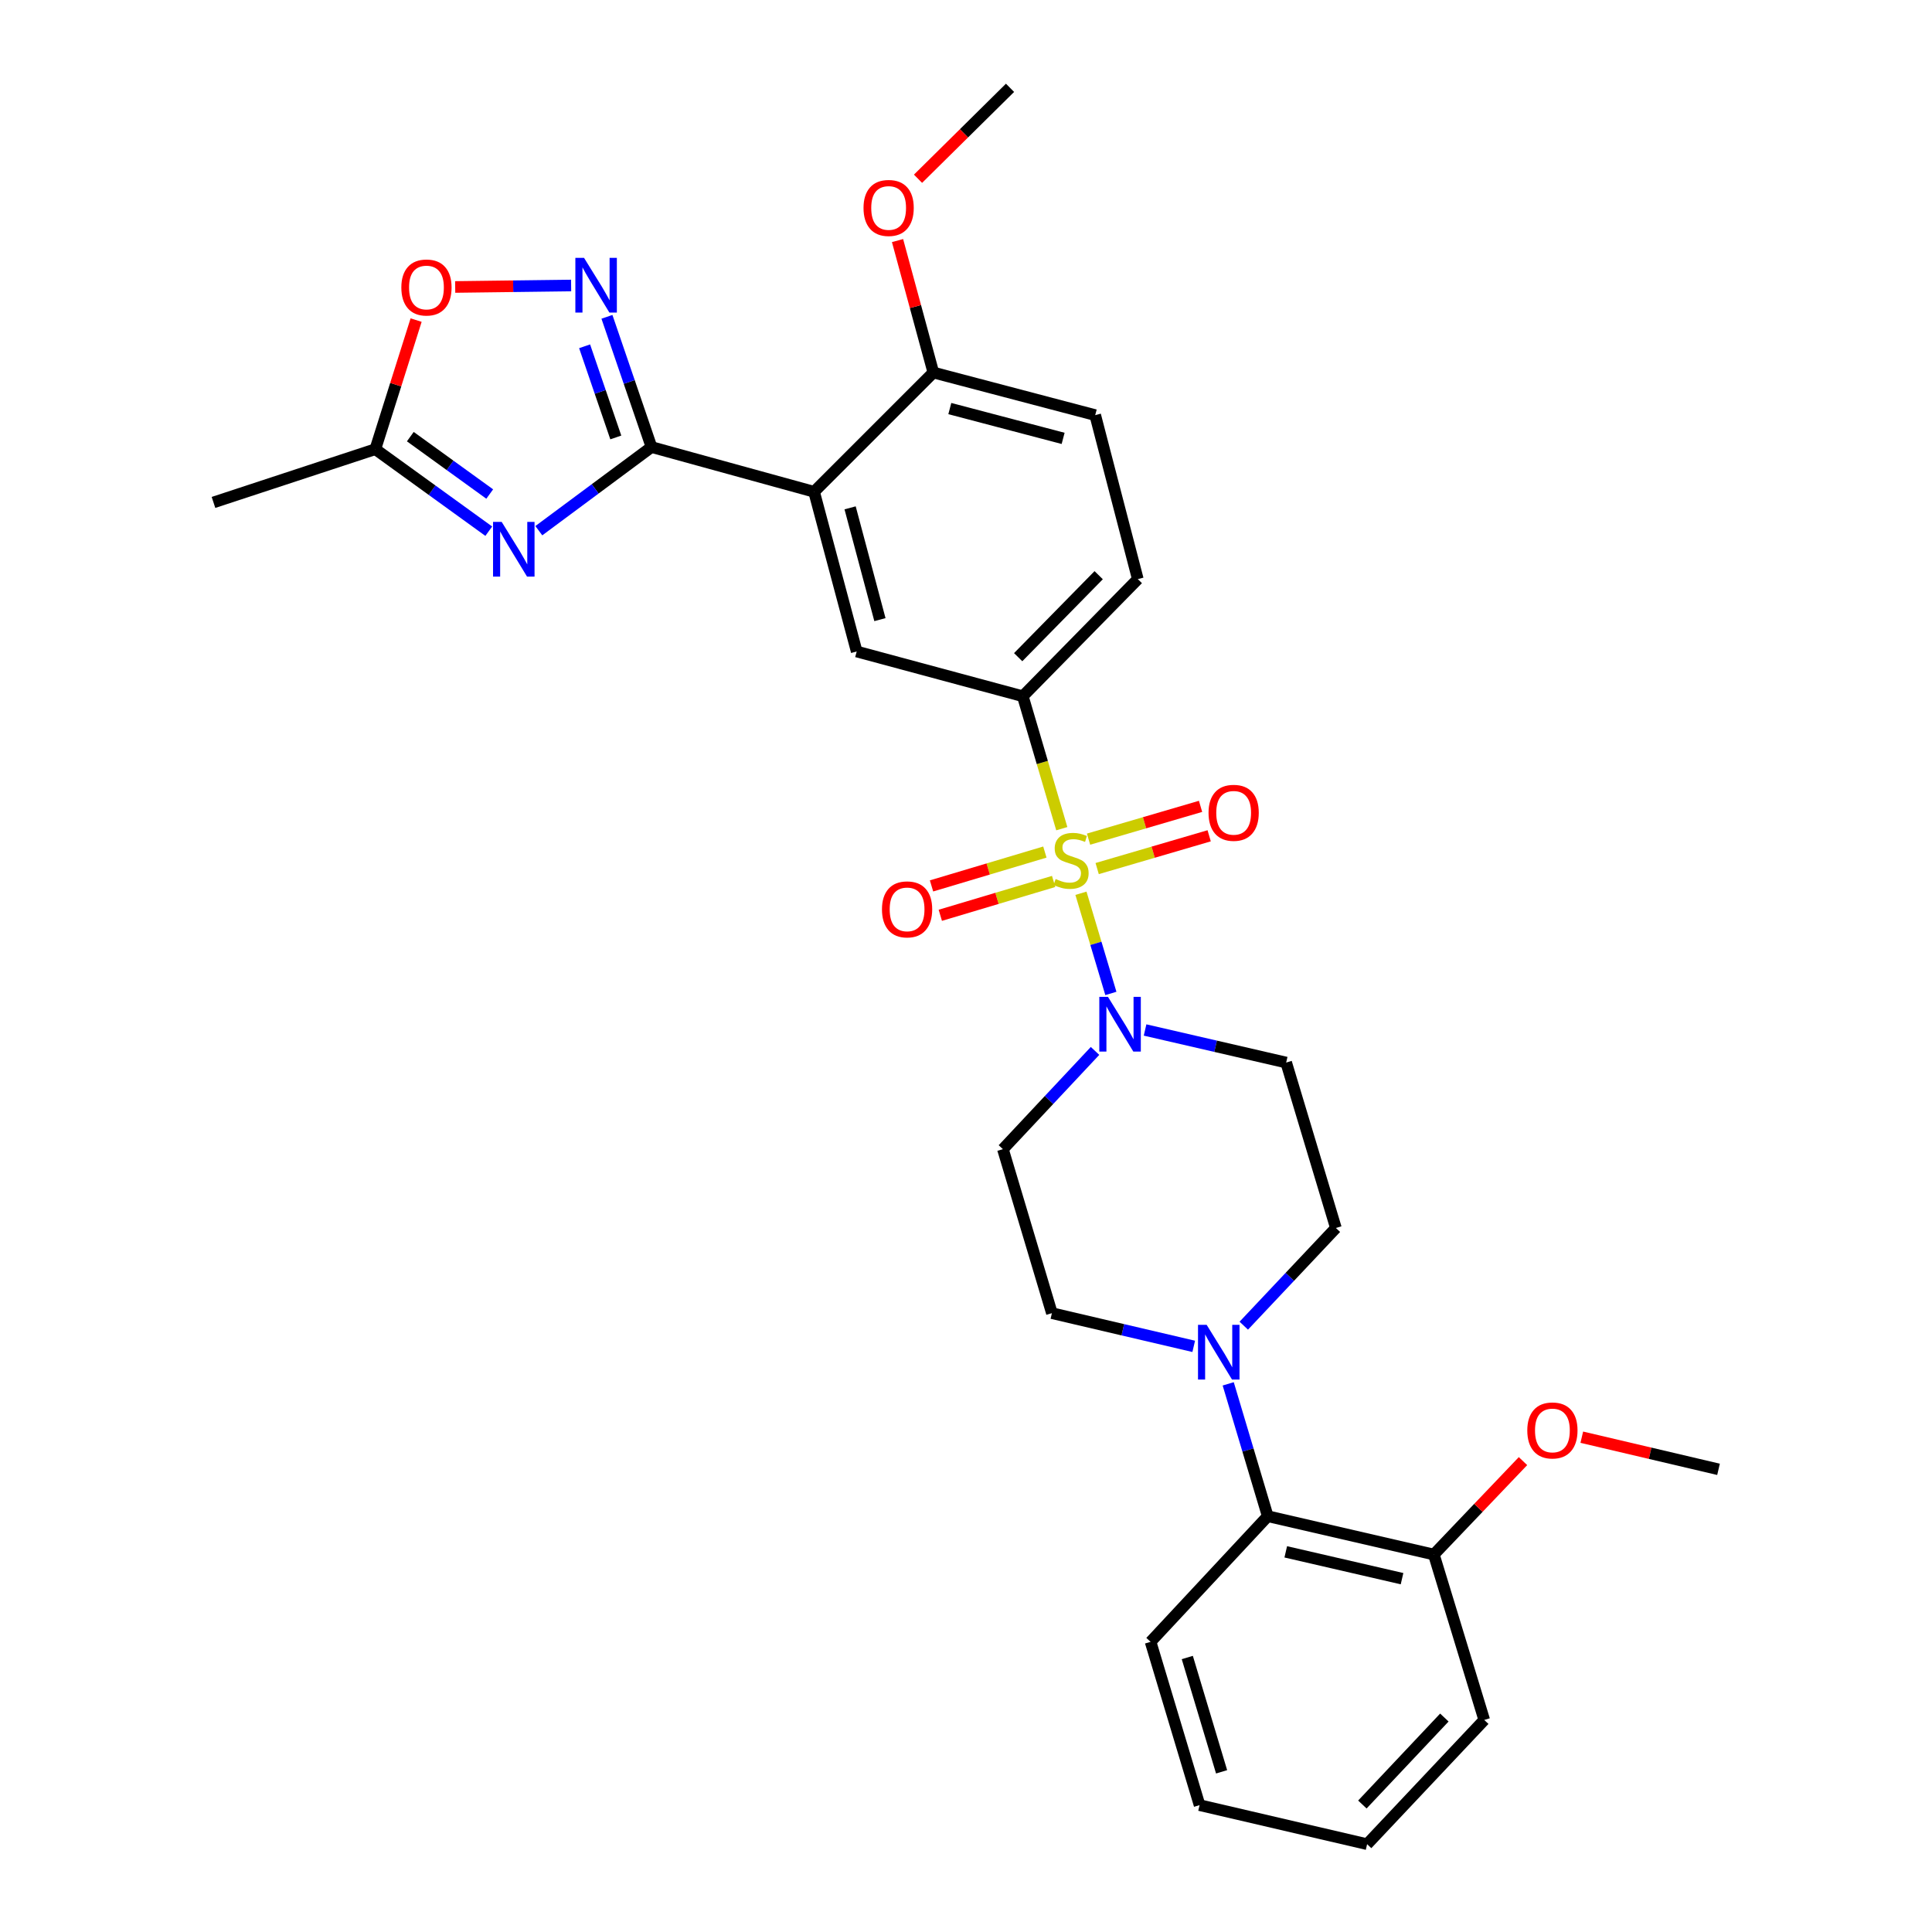 <?xml version='1.0' encoding='iso-8859-1'?>
<svg version='1.1' baseProfile='full'
              xmlns='http://www.w3.org/2000/svg'
                      xmlns:rdkit='http://www.rdkit.org/xml'
                      xmlns:xlink='http://www.w3.org/1999/xlink'
                  xml:space='preserve'
width='1000px' height='1000px' viewBox='0 0 1000 1000'>
<!-- END OF HEADER -->
<rect style='opacity:1.0;fill:#FFFFFF;stroke:none' width='1000' height='1000' x='0' y='0'> </rect>
<path class='bond-3' d='M 559.497,462.351 L 567.241,488.277' style='fill:none;fill-rule:evenodd;stroke:#CCCC00;stroke-width:6px;stroke-linecap:butt;stroke-linejoin:miter;stroke-opacity:1' />
<path class='bond-3' d='M 567.241,488.277 L 574.986,514.203' style='fill:none;fill-rule:evenodd;stroke:#0000FF;stroke-width:6px;stroke-linecap:butt;stroke-linejoin:miter;stroke-opacity:1' />
<path class='bond-5' d='M 549.583,428.924 L 539.491,394.648' style='fill:none;fill-rule:evenodd;stroke:#CCCC00;stroke-width:6px;stroke-linecap:butt;stroke-linejoin:miter;stroke-opacity:1' />
<path class='bond-5' d='M 539.491,394.648 L 529.4,360.372' style='fill:none;fill-rule:evenodd;stroke:#000000;stroke-width:6px;stroke-linecap:butt;stroke-linejoin:miter;stroke-opacity:1' />
<path class='bond-11' d='M 567.892,449.574 L 596.879,441.089' style='fill:none;fill-rule:evenodd;stroke:#CCCC00;stroke-width:6px;stroke-linecap:butt;stroke-linejoin:miter;stroke-opacity:1' />
<path class='bond-11' d='M 596.879,441.089 L 625.866,432.605' style='fill:none;fill-rule:evenodd;stroke:#FF0000;stroke-width:6px;stroke-linecap:butt;stroke-linejoin:miter;stroke-opacity:1' />
<path class='bond-11' d='M 563.433,434.34 L 592.42,425.856' style='fill:none;fill-rule:evenodd;stroke:#CCCC00;stroke-width:6px;stroke-linecap:butt;stroke-linejoin:miter;stroke-opacity:1' />
<path class='bond-11' d='M 592.42,425.856 L 621.407,417.371' style='fill:none;fill-rule:evenodd;stroke:#FF0000;stroke-width:6px;stroke-linecap:butt;stroke-linejoin:miter;stroke-opacity:1' />
<path class='bond-12' d='M 540.825,441.025 L 511.49,449.787' style='fill:none;fill-rule:evenodd;stroke:#CCCC00;stroke-width:6px;stroke-linecap:butt;stroke-linejoin:miter;stroke-opacity:1' />
<path class='bond-12' d='M 511.49,449.787 L 482.155,458.548' style='fill:none;fill-rule:evenodd;stroke:#FF0000;stroke-width:6px;stroke-linecap:butt;stroke-linejoin:miter;stroke-opacity:1' />
<path class='bond-12' d='M 545.367,456.234 L 516.033,464.996' style='fill:none;fill-rule:evenodd;stroke:#CCCC00;stroke-width:6px;stroke-linecap:butt;stroke-linejoin:miter;stroke-opacity:1' />
<path class='bond-12' d='M 516.033,464.996 L 486.698,473.757' style='fill:none;fill-rule:evenodd;stroke:#FF0000;stroke-width:6px;stroke-linecap:butt;stroke-linejoin:miter;stroke-opacity:1' />
<path class='bond-0' d='M 337.215,231.396 L 421.368,254.544' style='fill:none;fill-rule:evenodd;stroke:#000000;stroke-width:6px;stroke-linecap:butt;stroke-linejoin:miter;stroke-opacity:1' />
<path class='bond-1' d='M 337.215,231.396 L 308.056,253.041' style='fill:none;fill-rule:evenodd;stroke:#000000;stroke-width:6px;stroke-linecap:butt;stroke-linejoin:miter;stroke-opacity:1' />
<path class='bond-1' d='M 308.056,253.041 L 278.896,274.686' style='fill:none;fill-rule:evenodd;stroke:#0000FF;stroke-width:6px;stroke-linecap:butt;stroke-linejoin:miter;stroke-opacity:1' />
<path class='bond-4' d='M 337.215,231.396 L 325.682,197.692' style='fill:none;fill-rule:evenodd;stroke:#000000;stroke-width:6px;stroke-linecap:butt;stroke-linejoin:miter;stroke-opacity:1' />
<path class='bond-4' d='M 325.682,197.692 L 314.15,163.988' style='fill:none;fill-rule:evenodd;stroke:#0000FF;stroke-width:6px;stroke-linecap:butt;stroke-linejoin:miter;stroke-opacity:1' />
<path class='bond-4' d='M 318.737,226.424 L 310.664,202.831' style='fill:none;fill-rule:evenodd;stroke:#000000;stroke-width:6px;stroke-linecap:butt;stroke-linejoin:miter;stroke-opacity:1' />
<path class='bond-4' d='M 310.664,202.831 L 302.592,179.238' style='fill:none;fill-rule:evenodd;stroke:#0000FF;stroke-width:6px;stroke-linecap:butt;stroke-linejoin:miter;stroke-opacity:1' />
<path class='bond-8' d='M 252.986,274.944 L 223.629,253.721' style='fill:none;fill-rule:evenodd;stroke:#0000FF;stroke-width:6px;stroke-linecap:butt;stroke-linejoin:miter;stroke-opacity:1' />
<path class='bond-8' d='M 223.629,253.721 L 194.271,232.498' style='fill:none;fill-rule:evenodd;stroke:#000000;stroke-width:6px;stroke-linecap:butt;stroke-linejoin:miter;stroke-opacity:1' />
<path class='bond-8' d='M 253.478,255.713 L 232.928,240.857' style='fill:none;fill-rule:evenodd;stroke:#0000FF;stroke-width:6px;stroke-linecap:butt;stroke-linejoin:miter;stroke-opacity:1' />
<path class='bond-8' d='M 232.928,240.857 L 212.378,226.002' style='fill:none;fill-rule:evenodd;stroke:#000000;stroke-width:6px;stroke-linecap:butt;stroke-linejoin:miter;stroke-opacity:1' />
<path class='bond-2' d='M 421.368,254.544 L 443.422,337.215' style='fill:none;fill-rule:evenodd;stroke:#000000;stroke-width:6px;stroke-linecap:butt;stroke-linejoin:miter;stroke-opacity:1' />
<path class='bond-2' d='M 440.012,262.853 L 455.45,320.723' style='fill:none;fill-rule:evenodd;stroke:#000000;stroke-width:6px;stroke-linecap:butt;stroke-linejoin:miter;stroke-opacity:1' />
<path class='bond-31' d='M 421.368,254.544 L 483.095,192.816' style='fill:none;fill-rule:evenodd;stroke:#000000;stroke-width:6px;stroke-linecap:butt;stroke-linejoin:miter;stroke-opacity:1' />
<path class='bond-13' d='M 592.689,533.119 L 629.205,541.546' style='fill:none;fill-rule:evenodd;stroke:#0000FF;stroke-width:6px;stroke-linecap:butt;stroke-linejoin:miter;stroke-opacity:1' />
<path class='bond-13' d='M 629.205,541.546 L 665.721,549.973' style='fill:none;fill-rule:evenodd;stroke:#000000;stroke-width:6px;stroke-linecap:butt;stroke-linejoin:miter;stroke-opacity:1' />
<path class='bond-14' d='M 566.787,543.951 L 542.948,569.378' style='fill:none;fill-rule:evenodd;stroke:#0000FF;stroke-width:6px;stroke-linecap:butt;stroke-linejoin:miter;stroke-opacity:1' />
<path class='bond-14' d='M 542.948,569.378 L 519.109,594.805' style='fill:none;fill-rule:evenodd;stroke:#000000;stroke-width:6px;stroke-linecap:butt;stroke-linejoin:miter;stroke-opacity:1' />
<path class='bond-9' d='M 295.612,147.778 L 265.609,148.157' style='fill:none;fill-rule:evenodd;stroke:#0000FF;stroke-width:6px;stroke-linecap:butt;stroke-linejoin:miter;stroke-opacity:1' />
<path class='bond-9' d='M 265.609,148.157 L 235.607,148.537' style='fill:none;fill-rule:evenodd;stroke:#FF0000;stroke-width:6px;stroke-linecap:butt;stroke-linejoin:miter;stroke-opacity:1' />
<path class='bond-6' d='M 529.4,360.372 L 443.422,337.215' style='fill:none;fill-rule:evenodd;stroke:#000000;stroke-width:6px;stroke-linecap:butt;stroke-linejoin:miter;stroke-opacity:1' />
<path class='bond-18' d='M 529.4,360.372 L 588.932,299.746' style='fill:none;fill-rule:evenodd;stroke:#000000;stroke-width:6px;stroke-linecap:butt;stroke-linejoin:miter;stroke-opacity:1' />
<path class='bond-18' d='M 527.004,340.157 L 568.677,297.719' style='fill:none;fill-rule:evenodd;stroke:#000000;stroke-width:6px;stroke-linecap:butt;stroke-linejoin:miter;stroke-opacity:1' />
<path class='bond-7' d='M 617.87,696.869 L 581.166,688.279' style='fill:none;fill-rule:evenodd;stroke:#0000FF;stroke-width:6px;stroke-linecap:butt;stroke-linejoin:miter;stroke-opacity:1' />
<path class='bond-7' d='M 581.166,688.279 L 544.462,679.689' style='fill:none;fill-rule:evenodd;stroke:#000000;stroke-width:6px;stroke-linecap:butt;stroke-linejoin:miter;stroke-opacity:1' />
<path class='bond-10' d='M 635.718,716.276 L 645.949,750.53' style='fill:none;fill-rule:evenodd;stroke:#0000FF;stroke-width:6px;stroke-linecap:butt;stroke-linejoin:miter;stroke-opacity:1' />
<path class='bond-10' d='M 645.949,750.53 L 656.18,784.785' style='fill:none;fill-rule:evenodd;stroke:#000000;stroke-width:6px;stroke-linecap:butt;stroke-linejoin:miter;stroke-opacity:1' />
<path class='bond-30' d='M 643.777,686.166 L 667.615,660.882' style='fill:none;fill-rule:evenodd;stroke:#0000FF;stroke-width:6px;stroke-linecap:butt;stroke-linejoin:miter;stroke-opacity:1' />
<path class='bond-30' d='M 667.615,660.882 L 691.453,635.598' style='fill:none;fill-rule:evenodd;stroke:#000000;stroke-width:6px;stroke-linecap:butt;stroke-linejoin:miter;stroke-opacity:1' />
<path class='bond-23' d='M 194.271,232.498 L 110.498,260.055' style='fill:none;fill-rule:evenodd;stroke:#000000;stroke-width:6px;stroke-linecap:butt;stroke-linejoin:miter;stroke-opacity:1' />
<path class='bond-32' d='M 194.271,232.498 L 204.825,199.09' style='fill:none;fill-rule:evenodd;stroke:#000000;stroke-width:6px;stroke-linecap:butt;stroke-linejoin:miter;stroke-opacity:1' />
<path class='bond-32' d='M 204.825,199.09 L 215.378,165.681' style='fill:none;fill-rule:evenodd;stroke:#FF0000;stroke-width:6px;stroke-linecap:butt;stroke-linejoin:miter;stroke-opacity:1' />
<path class='bond-19' d='M 656.18,784.785 L 742.158,804.626' style='fill:none;fill-rule:evenodd;stroke:#000000;stroke-width:6px;stroke-linecap:butt;stroke-linejoin:miter;stroke-opacity:1' />
<path class='bond-19' d='M 665.508,803.228 L 725.692,817.117' style='fill:none;fill-rule:evenodd;stroke:#000000;stroke-width:6px;stroke-linecap:butt;stroke-linejoin:miter;stroke-opacity:1' />
<path class='bond-24' d='M 656.18,784.785 L 595.537,849.811' style='fill:none;fill-rule:evenodd;stroke:#000000;stroke-width:6px;stroke-linecap:butt;stroke-linejoin:miter;stroke-opacity:1' />
<path class='bond-16' d='M 665.721,549.973 L 691.453,635.598' style='fill:none;fill-rule:evenodd;stroke:#000000;stroke-width:6px;stroke-linecap:butt;stroke-linejoin:miter;stroke-opacity:1' />
<path class='bond-17' d='M 519.109,594.805 L 544.462,679.689' style='fill:none;fill-rule:evenodd;stroke:#000000;stroke-width:6px;stroke-linecap:butt;stroke-linejoin:miter;stroke-opacity:1' />
<path class='bond-15' d='M 483.095,192.816 L 566.878,214.862' style='fill:none;fill-rule:evenodd;stroke:#000000;stroke-width:6px;stroke-linecap:butt;stroke-linejoin:miter;stroke-opacity:1' />
<path class='bond-15' d='M 491.624,211.473 L 550.271,226.905' style='fill:none;fill-rule:evenodd;stroke:#000000;stroke-width:6px;stroke-linecap:butt;stroke-linejoin:miter;stroke-opacity:1' />
<path class='bond-21' d='M 483.095,192.816 L 473.828,158.669' style='fill:none;fill-rule:evenodd;stroke:#000000;stroke-width:6px;stroke-linecap:butt;stroke-linejoin:miter;stroke-opacity:1' />
<path class='bond-21' d='M 473.828,158.669 L 464.561,124.521' style='fill:none;fill-rule:evenodd;stroke:#FF0000;stroke-width:6px;stroke-linecap:butt;stroke-linejoin:miter;stroke-opacity:1' />
<path class='bond-20' d='M 588.932,299.746 L 566.878,214.862' style='fill:none;fill-rule:evenodd;stroke:#000000;stroke-width:6px;stroke-linecap:butt;stroke-linejoin:miter;stroke-opacity:1' />
<path class='bond-22' d='M 742.158,804.626 L 765.23,780.447' style='fill:none;fill-rule:evenodd;stroke:#000000;stroke-width:6px;stroke-linecap:butt;stroke-linejoin:miter;stroke-opacity:1' />
<path class='bond-22' d='M 765.23,780.447 L 788.302,756.268' style='fill:none;fill-rule:evenodd;stroke:#FF0000;stroke-width:6px;stroke-linecap:butt;stroke-linejoin:miter;stroke-opacity:1' />
<path class='bond-25' d='M 742.158,804.626 L 768.242,890.243' style='fill:none;fill-rule:evenodd;stroke:#000000;stroke-width:6px;stroke-linecap:butt;stroke-linejoin:miter;stroke-opacity:1' />
<path class='bond-26' d='M 475.165,92.521 L 498.976,68.988' style='fill:none;fill-rule:evenodd;stroke:#FF0000;stroke-width:6px;stroke-linecap:butt;stroke-linejoin:miter;stroke-opacity:1' />
<path class='bond-26' d='M 498.976,68.988 L 522.786,45.455' style='fill:none;fill-rule:evenodd;stroke:#000000;stroke-width:6px;stroke-linecap:butt;stroke-linejoin:miter;stroke-opacity:1' />
<path class='bond-27' d='M 818.732,743.89 L 854.117,752.208' style='fill:none;fill-rule:evenodd;stroke:#FF0000;stroke-width:6px;stroke-linecap:butt;stroke-linejoin:miter;stroke-opacity:1' />
<path class='bond-27' d='M 854.117,752.208 L 889.502,760.526' style='fill:none;fill-rule:evenodd;stroke:#000000;stroke-width:6px;stroke-linecap:butt;stroke-linejoin:miter;stroke-opacity:1' />
<path class='bond-28' d='M 595.537,849.811 L 620.898,934.334' style='fill:none;fill-rule:evenodd;stroke:#000000;stroke-width:6px;stroke-linecap:butt;stroke-linejoin:miter;stroke-opacity:1' />
<path class='bond-28' d='M 614.544,857.928 L 632.297,917.094' style='fill:none;fill-rule:evenodd;stroke:#000000;stroke-width:6px;stroke-linecap:butt;stroke-linejoin:miter;stroke-opacity:1' />
<path class='bond-33' d='M 768.242,890.243 L 707.617,954.545' style='fill:none;fill-rule:evenodd;stroke:#000000;stroke-width:6px;stroke-linecap:butt;stroke-linejoin:miter;stroke-opacity:1' />
<path class='bond-33' d='M 747.599,888.999 L 705.162,934.011' style='fill:none;fill-rule:evenodd;stroke:#000000;stroke-width:6px;stroke-linecap:butt;stroke-linejoin:miter;stroke-opacity:1' />
<path class='bond-29' d='M 620.898,934.334 L 707.617,954.545' style='fill:none;fill-rule:evenodd;stroke:#000000;stroke-width:6px;stroke-linecap:butt;stroke-linejoin:miter;stroke-opacity:1' />
<path  class='atom-0' d='M 546.391 454.976
Q 546.711 455.096, 548.031 455.656
Q 549.351 456.216, 550.791 456.576
Q 552.271 456.896, 553.711 456.896
Q 556.391 456.896, 557.951 455.616
Q 559.511 454.296, 559.511 452.016
Q 559.511 450.456, 558.711 449.496
Q 557.951 448.536, 556.751 448.016
Q 555.551 447.496, 553.551 446.896
Q 551.031 446.136, 549.511 445.416
Q 548.031 444.696, 546.951 443.176
Q 545.911 441.656, 545.911 439.096
Q 545.911 435.536, 548.311 433.336
Q 550.751 431.136, 555.551 431.136
Q 558.831 431.136, 562.551 432.696
L 561.631 435.776
Q 558.231 434.376, 555.671 434.376
Q 552.911 434.376, 551.391 435.536
Q 549.871 436.656, 549.911 438.616
Q 549.911 440.136, 550.671 441.056
Q 551.471 441.976, 552.591 442.496
Q 553.751 443.016, 555.671 443.616
Q 558.231 444.416, 559.751 445.216
Q 561.271 446.016, 562.351 447.656
Q 563.471 449.256, 563.471 452.016
Q 563.471 455.936, 560.831 458.056
Q 558.231 460.136, 553.871 460.136
Q 551.351 460.136, 549.431 459.576
Q 547.551 459.056, 545.311 458.136
L 546.391 454.976
' fill='#CCCC00'/>
<path  class='atom-2' d='M 259.677 270.146
L 268.957 285.146
Q 269.877 286.626, 271.357 289.306
Q 272.837 291.986, 272.917 292.146
L 272.917 270.146
L 276.677 270.146
L 276.677 298.466
L 272.797 298.466
L 262.837 282.066
Q 261.677 280.146, 260.437 277.946
Q 259.237 275.746, 258.877 275.066
L 258.877 298.466
L 255.197 298.466
L 255.197 270.146
L 259.677 270.146
' fill='#0000FF'/>
<path  class='atom-4' d='M 573.483 515.972
L 582.763 530.972
Q 583.683 532.452, 585.163 535.132
Q 586.643 537.812, 586.723 537.972
L 586.723 515.972
L 590.483 515.972
L 590.483 544.292
L 586.603 544.292
L 576.643 527.892
Q 575.483 525.972, 574.243 523.772
Q 573.043 521.572, 572.683 520.892
L 572.683 544.292
L 569.003 544.292
L 569.003 515.972
L 573.483 515.972
' fill='#0000FF'/>
<path  class='atom-5' d='M 302.287 133.454
L 311.567 148.454
Q 312.487 149.934, 313.967 152.614
Q 315.447 155.294, 315.527 155.454
L 315.527 133.454
L 319.287 133.454
L 319.287 161.774
L 315.407 161.774
L 305.447 145.374
Q 304.287 143.454, 303.047 141.254
Q 301.847 139.054, 301.487 138.374
L 301.487 161.774
L 297.807 161.774
L 297.807 133.454
L 302.287 133.454
' fill='#0000FF'/>
<path  class='atom-8' d='M 624.568 685.741
L 633.848 700.741
Q 634.768 702.221, 636.248 704.901
Q 637.728 707.581, 637.808 707.741
L 637.808 685.741
L 641.568 685.741
L 641.568 714.061
L 637.688 714.061
L 627.728 697.661
Q 626.568 695.741, 625.328 693.541
Q 624.128 691.341, 623.768 690.661
L 623.768 714.061
L 620.088 714.061
L 620.088 685.741
L 624.568 685.741
' fill='#0000FF'/>
<path  class='atom-10' d='M 207.735 148.805
Q 207.735 142.005, 211.095 138.205
Q 214.455 134.405, 220.735 134.405
Q 227.015 134.405, 230.375 138.205
Q 233.735 142.005, 233.735 148.805
Q 233.735 155.685, 230.335 159.605
Q 226.935 163.485, 220.735 163.485
Q 214.495 163.485, 211.095 159.605
Q 207.735 155.725, 207.735 148.805
M 220.735 160.285
Q 225.055 160.285, 227.375 157.405
Q 229.735 154.485, 229.735 148.805
Q 229.735 143.245, 227.375 140.445
Q 225.055 137.605, 220.735 137.605
Q 216.415 137.605, 214.055 140.405
Q 211.735 143.205, 211.735 148.805
Q 211.735 154.525, 214.055 157.405
Q 216.415 160.285, 220.735 160.285
' fill='#FF0000'/>
<path  class='atom-12' d='M 625.535 420.707
Q 625.535 413.907, 628.895 410.107
Q 632.255 406.307, 638.535 406.307
Q 644.815 406.307, 648.175 410.107
Q 651.535 413.907, 651.535 420.707
Q 651.535 427.587, 648.135 431.507
Q 644.735 435.387, 638.535 435.387
Q 632.295 435.387, 628.895 431.507
Q 625.535 427.627, 625.535 420.707
M 638.535 432.187
Q 642.855 432.187, 645.175 429.307
Q 647.535 426.387, 647.535 420.707
Q 647.535 415.147, 645.175 412.347
Q 642.855 409.507, 638.535 409.507
Q 634.215 409.507, 631.855 412.307
Q 629.535 415.107, 629.535 420.707
Q 629.535 426.427, 631.855 429.307
Q 634.215 432.187, 638.535 432.187
' fill='#FF0000'/>
<path  class='atom-13' d='M 456.506 470.689
Q 456.506 463.889, 459.866 460.089
Q 463.226 456.289, 469.506 456.289
Q 475.786 456.289, 479.146 460.089
Q 482.506 463.889, 482.506 470.689
Q 482.506 477.569, 479.106 481.489
Q 475.706 485.369, 469.506 485.369
Q 463.266 485.369, 459.866 481.489
Q 456.506 477.609, 456.506 470.689
M 469.506 482.169
Q 473.826 482.169, 476.146 479.289
Q 478.506 476.369, 478.506 470.689
Q 478.506 465.129, 476.146 462.329
Q 473.826 459.489, 469.506 459.489
Q 465.186 459.489, 462.826 462.289
Q 460.506 465.089, 460.506 470.689
Q 460.506 476.409, 462.826 479.289
Q 465.186 482.169, 469.506 482.169
' fill='#FF0000'/>
<path  class='atom-22' d='M 446.956 107.633
Q 446.956 100.833, 450.316 97.033
Q 453.676 93.233, 459.956 93.233
Q 466.236 93.233, 469.596 97.033
Q 472.956 100.833, 472.956 107.633
Q 472.956 114.513, 469.556 118.433
Q 466.156 122.313, 459.956 122.313
Q 453.716 122.313, 450.316 118.433
Q 446.956 114.553, 446.956 107.633
M 459.956 119.113
Q 464.276 119.113, 466.596 116.233
Q 468.956 113.313, 468.956 107.633
Q 468.956 102.073, 466.596 99.273
Q 464.276 96.433, 459.956 96.433
Q 455.636 96.433, 453.276 99.233
Q 450.956 102.033, 450.956 107.633
Q 450.956 113.353, 453.276 116.233
Q 455.636 119.113, 459.956 119.113
' fill='#FF0000'/>
<path  class='atom-23' d='M 790.524 740.395
Q 790.524 733.595, 793.884 729.795
Q 797.244 725.995, 803.524 725.995
Q 809.804 725.995, 813.164 729.795
Q 816.524 733.595, 816.524 740.395
Q 816.524 747.275, 813.124 751.195
Q 809.724 755.075, 803.524 755.075
Q 797.284 755.075, 793.884 751.195
Q 790.524 747.315, 790.524 740.395
M 803.524 751.875
Q 807.844 751.875, 810.164 748.995
Q 812.524 746.075, 812.524 740.395
Q 812.524 734.835, 810.164 732.035
Q 807.844 729.195, 803.524 729.195
Q 799.204 729.195, 796.844 731.995
Q 794.524 734.795, 794.524 740.395
Q 794.524 746.115, 796.844 748.995
Q 799.204 751.875, 803.524 751.875
' fill='#FF0000'/>
</svg>
